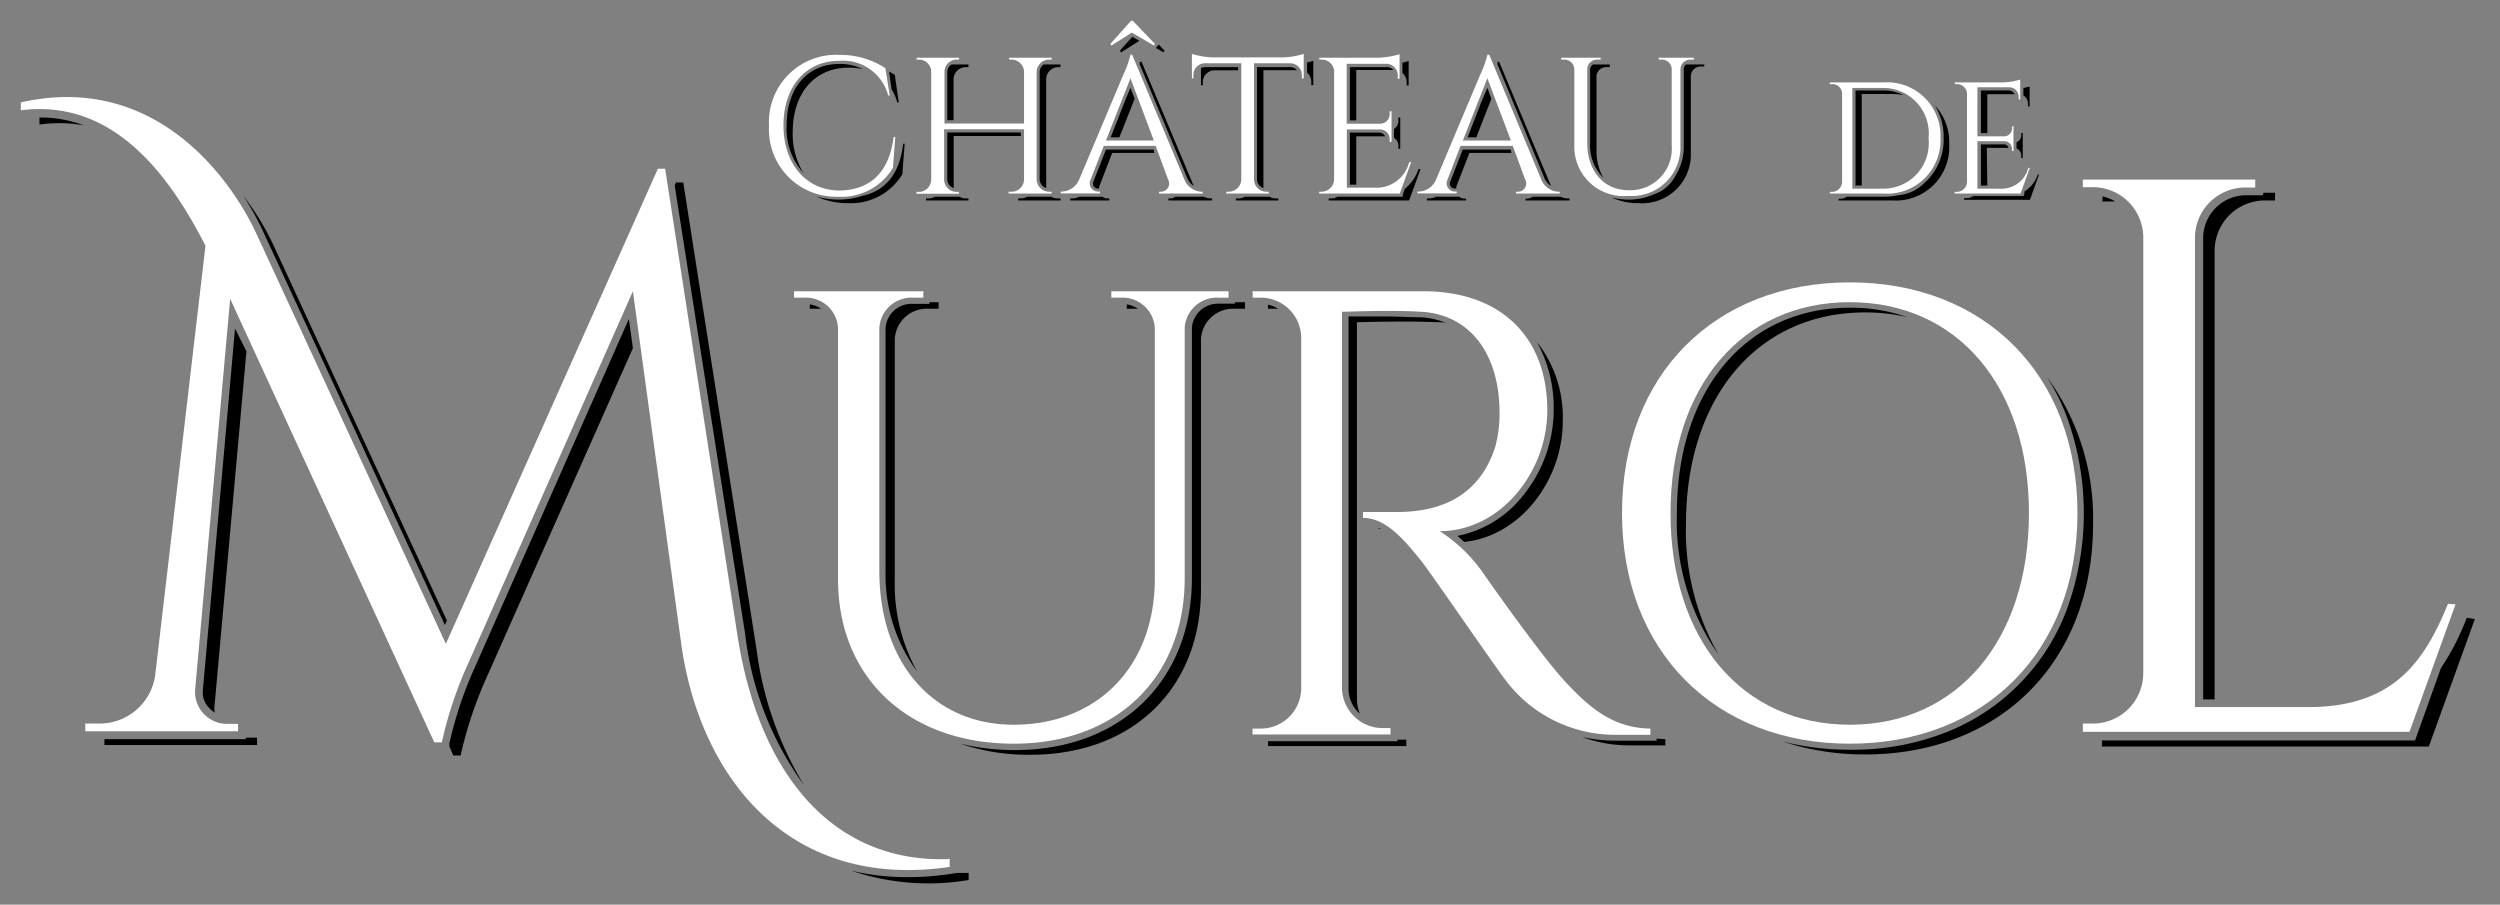<?xml version="1.0" encoding="UTF-8"?> <svg xmlns="http://www.w3.org/2000/svg" viewBox="0 0 148.92 53.89"><rect x="0" y="0" width="148.92" height="53.89" fill="#808080" stroke="none"/><defs><style>.cls-1{isolation:isolate;}.cls-2{mix-blend-mode:multiply;}.cls-3{fill:#fff;}</style></defs><title>fPlan de travail 1</title><g class="cls-1"><g id="Calque_1" data-name="Calque 1"><g class="cls-2"><path d="M67.12,18.39h.66a1.66,1.66,0,0,0-.66-.26Z"></path><path d="M55.36,18.1h-1a1.55,1.55,0,0,0-1.61,1.45V34A9.74,9.74,0,0,0,54.63,40a10.7,10.7,0,0,1-1.33-5.43V20.2a1.91,1.91,0,0,1,2-1.81h.61V18h-.54Z"></path><path d="M73.56,18v.09h-1A1.55,1.55,0,0,0,71,19.52V34.44c0,6.12-4.24,10.24-10.55,10.24a13.71,13.71,0,0,1-3.28-.39,12.63,12.63,0,0,0,4.2.67c6.1,0,10.17-3.94,10.17-9.86V20.17a1.92,1.92,0,0,1,2-1.78h.62V18Z"></path><path d="M48.24,18.13v.26h.67A1.71,1.71,0,0,0,48.24,18.13Z"></path><path d="M81,42.52a2.56,2.56,0,0,1-.17-.84V31.22h0v-1.1h0V19.19c.49,0,2.78-.08,4.7,0,.23,0,.45,0,.66.07a4.52,4.52,0,0,0-1.59-.36c-.62,0-1.33-.05-2.18-.05H80.33V41A2,2,0,0,0,81,42.52Z"></path><path d="M82.13,31.51h.11l-.11-.06Z"></path><path d="M76.14,18.39a1.9,1.9,0,0,0-.61-.24v.24h.61Z"></path><path d="M98.68,44v.12H96.24a9.1,9.1,0,0,1-2-.22,8.08,8.08,0,0,0,2.89.5h2.07v-.37Z"></path><path d="M92.55,24.45a8.15,8.15,0,0,1-1.94,5.21,6.55,6.55,0,0,1-3.79,2.26l.4.36c3.36-.34,5.87-3.7,5.87-7.18a7.24,7.24,0,0,0-1.54-4.73A8.08,8.08,0,0,1,92.55,24.45Z"></path><path d="M83.29,44.06h-.05v.09H75.53v.29h8.24v-.38Z"></path><path d="M121.92,22.44a12.51,12.51,0,0,1,1.19,2.37,16.75,16.75,0,0,1,0,11.51,12.59,12.59,0,0,1-7.28,7.34,15.28,15.28,0,0,1-5.64,1,16.31,16.31,0,0,1-4-.49,15.52,15.52,0,0,0,4.92.77c8,0,13.57-5.49,13.57-13.74A14.21,14.21,0,0,0,121.92,22.44Z"></path><path d="M111.1,18.61a11.29,11.29,0,0,1,2.51.28,10.26,10.26,0,0,0-3.42-.56c-6.16,0-10.3,4.91-10.3,12.23A13.91,13.91,0,0,0,102.37,39a14.9,14.9,0,0,1-1.94-7.76C100.43,23.66,104.7,18.61,111.1,18.61Z"></path><path d="M53.11,5.32a2.48,2.48,0,0,1,.33.78h.1L53.3,4.46c-.1-.07-.22-.13-.34-.2Z"></path><path d="M53.8,8.56c-.22,1.95-1.19,2.84-2.44,3.11a4.61,4.61,0,0,1-1.43.22,5,5,0,0,1-1.29-.18,4.48,4.48,0,0,0,1.86.39,3.57,3.57,0,0,0,3.25-1.72l.14-1.82Z"></path><path d="M51.41,4.13A3,3,0,0,0,50,3.81c-1.9,0-3.14,1.43-3.14,3.65a3.93,3.93,0,0,0,1,2.85,4.49,4.49,0,0,1-.64-2.44c0-2.3,1.29-3.84,3.33-3.84A3.28,3.28,0,0,1,51.41,4.13Z"></path><path d="M55.16,4h0l0,0Z"></path><path d="M56.43,7.89v2.8a.54.54,0,0,0,.38.51s0-.07,0-.1v-3h4V7.89Z"></path><path d="M63.17,4V3.84h-1a.58.58,0,0,0-.24.44v6.41a.56.56,0,0,0,.39.51.38.38,0,0,1,0-.1V4.69A.73.73,0,0,1,63,4Z"></path><path d="M63.17,11.82H63a.66.66,0,0,1-.37-.1H61.17a.7.7,0,0,1-.38.1h-.14v.12h2.53Z"></path><path d="M57.54,11.82a.69.69,0,0,1-.37-.1H55.68a.69.69,0,0,1-.37.1h-.15v.12h2.53v-.12Z"></path><path d="M60.65,3.94V4h0Z"></path><path d="M56.43,4.27V7.16h.37V4.68A.74.74,0,0,1,57.54,4h.15V3.84h-1A.52.52,0,0,0,56.43,4.27Z"></path><polygon points="67.59 5.88 67.34 5.23 67.03 5.97 66.16 8.18 66.68 8.18 67.59 5.88"></polygon><path d="M71.11,11.08,68,3.68h-.11a1,1,0,0,1,0,.15l2.83,6.78A1.08,1.08,0,0,0,71.11,11.08Z"></path><polygon points="66.78 3.12 67.87 2.43 67.45 2.19 66.71 3.02 66.78 3.12"></polygon><path d="M65.67,11.72H64.28a1,1,0,0,1-.42.1h-.11v.12h2.33v-.12H66A.5.5,0,0,1,65.67,11.72Z"></path><polygon points="68.96 2.73 68.89 2.82 68.86 2.86 69.3 3.12 69.37 3.02 69.02 2.65 68.96 2.73"></polygon><path d="M72.13,11.82a1,1,0,0,1-.42-.1H70a.45.45,0,0,1-.3.1h-.1v.12h2.6v-.12Z"></path><path d="M68.73,8.91H65.88l-.73,1.86a.34.34,0,0,0,0,.33.28.28,0,0,0,.24.13h.09a.56.56,0,0,1,0-.12l.77-2h2.5Z"></path><path d="M76.88,4h-2V10.7a.55.55,0,0,0,.38.5s0-.06,0-.09V4.18h2A.54.54,0,0,0,76.88,4Z"></path><path d="M73.75,4h-2a.65.65,0,0,0-.21.06V5.08h.11v-.2a.7.7,0,0,1,.66-.69h1.44Z"></path><path d="M76,11.82a.69.69,0,0,1-.37-.1H74.14a.69.69,0,0,1-.37.1h-.15v.12h2.53v-.12Z"></path><path d="M77.86,3.72v.61a.71.71,0,0,1,.25.54v.2h.12V3.62A2.3,2.3,0,0,1,77.86,3.72Z"></path><path d="M82.57,4H80.41V7.17h.38v-3H83A.5.5,0,0,0,82.57,4Z"></path><path d="M83.41,8.86V7H83.3V7.2a.56.56,0,0,1-.26.48v.53a.56.56,0,0,1,.26.48v.17Z"></path><path d="M79.15,4h0l0,0Z"></path><path d="M80.79,8.12h1.72a.4.4,0,0,0-.33-.22H80.41V11h.38Z"></path><path d="M84.5,10.07a2.57,2.57,0,0,1-.82,1.18l-.12.35,0,.12H79.67a.69.69,0,0,1-.37.1h-.15v.12h4.79l.68-1.87Z"></path><path d="M83.54,3.76v.59a.71.71,0,0,1,.25.54v.2h.12V3.63a1.58,1.58,0,0,1-.37.1Z"></path><polygon points="88.84 5.88 88.6 5.23 88.28 5.98 87.42 8.18 87.94 8.18 88.84 5.88"></polygon><path d="M92,10.61a1.1,1.1,0,0,0,.39.47l-3.09-7.4h-.1a.49.49,0,0,1,0,.15Z"></path><path d="M90,8.91H87.13l-.72,1.86a.34.34,0,0,0,0,.33.31.31,0,0,0,.25.13h.09l0-.12.78-2h2.5Z"></path><path d="M93.39,11.82a1,1,0,0,1-.43-.1H91.29a.51.51,0,0,1-.31.11h-.1v.11h2.61v-.12Z"></path><path d="M86.93,11.72H85.54a1,1,0,0,1-.43.1H85v.12h2.33v-.11h-.1A.51.51,0,0,1,86.93,11.72Z"></path><path d="M94.72,4.11V8.52a2.73,2.73,0,0,0,.79,2.08,3.23,3.23,0,0,1-.41-1.67V4.52A.58.58,0,0,1,95.71,4h.18V3.84h-1A.43.43,0,0,0,94.72,4.11Z"></path><polygon points="99.33 3.96 99.33 3.96 99.33 3.96 99.33 3.96"></polygon><path d="M100.43,3.84a.35.35,0,0,0-.13.26V8.67a3.32,3.32,0,0,1-.52,1.84,2.22,2.22,0,0,1-1.25,1.06,3.62,3.62,0,0,1-1.54.32,4.31,4.31,0,0,1-1-.13,3.7,3.7,0,0,0,1.61.34,2.9,2.9,0,0,0,3.12-3V4.51a.59.59,0,0,1,.61-.55h.19V3.84Z"></path><path d="M110.9,5.6h1.86a3.2,3.2,0,0,1,.63.07,2.56,2.56,0,0,0-1.2-.28h-1.66v5.66h.37Z"></path><path d="M115.26,6.28a3.63,3.63,0,0,1,.52,1.94,3.46,3.46,0,0,1-1,2.54l-.1.09a2.47,2.47,0,0,1-1.6.78,4.26,4.26,0,0,1-.89.09H110a.56.56,0,0,1-.36.12h-.12v.1h3.2a3.18,3.18,0,0,0,3.39-3.31A3.24,3.24,0,0,0,115.26,6.28Z"></path><path d="M119.7,5.39H118V7.93h.38V5.61H120A.37.37,0,0,0,119.7,5.39Z"></path><path d="M120.49,9.42V7.92h-.09v.14a.45.45,0,0,1-.28.42v.36a.46.46,0,0,1,.28.43v.14Z"></path><path d="M120.53,5.69a.55.55,0,0,1,.27.48v.17h.1V5.15a2.21,2.21,0,0,1-.37.09Z"></path><path d="M121.38,10.41a1.91,1.91,0,0,1-.79,1l0,.14-.05.13h-3a.58.58,0,0,1-.36.12H117v.1h3.92l.55-1.53Z"></path><path d="M118.35,8.81h1.29a.28.28,0,0,0-.26-.21H118v2.45h.38Z"></path><path d="M2.35,7v.42A8.25,8.25,0,0,1,5,7.47,7.26,7.26,0,0,0,2.35,7Z"></path><path d="M12.08,41.16a1.3,1.3,0,0,0,.37,1,1.58,1.58,0,0,0,.34.29,1.8,1.8,0,0,1,0-.52l1.89-21L14,19.57Z"></path><path d="M44.39,37.78a19,19,0,0,0,3.51,9,20.64,20.64,0,0,1-2.83-8.06L40.7,10.87h-.43l-.08.18Z"></path><path d="M15.61,13.65,26.5,37.23l.12-.27L16.32,14.67a15.93,15.93,0,0,0-1.82-3A17.43,17.43,0,0,1,15.61,13.65Z"></path><polygon points="14.64 44.03 14.18 44.03 6.22 44.03 6.22 44.38 15.31 44.38 15.31 43.94 14.64 43.94 14.64 44.03"></polygon><path d="M57,52v0l-.39.06a17.33,17.33,0,0,1-2.55.19,14.18,14.18,0,0,1-3.36-.39,14.28,14.28,0,0,0,7,.56V52Z"></path><path d="M37.46,19,28.35,39.61h0a23.35,23.35,0,0,0-1.58,4.67l0,.18L27,45h.44a24.15,24.15,0,0,1,1.61-4.79L37.7,20.74Z"></path><path d="M134.79,11.63h-1a2.56,2.56,0,0,0-2.55,2.49V41.66h.68V14.94a3,3,0,0,1,3-3h.6v-.46h-.69Z"></path><path d="M146.94,36.8a15,15,0,0,1-1.54,3l-1.43,4-.11.31H125.21v.36h19.47l2.74-7.59Z"></path><path d="M126,12a2.62,2.62,0,0,0-.76-.3V12H126Z"></path></g><path class="cls-3" d="M53.33,8.16,53.19,10a3.58,3.58,0,0,1-3.25,1.72,4,4,0,0,1-4.13-4.22A4,4,0,0,1,50,3.27a4.91,4.91,0,0,1,2.74.79L53,5.69h-.09A2.79,2.79,0,0,0,50,3.62c-2,0-3.33,1.54-3.33,3.84S48,11.3,49.94,11.35c1.64,0,3-.83,3.29-3.19Z"></path><path class="cls-3" d="M60.08,11.53v-.11h.15A.74.74,0,0,0,61,10.7v-3H56.24v3a.74.74,0,0,0,.74.73h.14v.11H54.59v-.11h.14a.74.74,0,0,0,.74-.73V4.27a.73.73,0,0,0-.74-.72H54.6V3.44h2.53v.11H57a.73.73,0,0,0-.74.72V7.36H61V4.26a.75.75,0,0,0-.74-.71h-.15V3.44h2.53v.11h-.15a.75.75,0,0,0-.74.73v6.41a.75.75,0,0,0,.74.73h.15v.11Z"></path><path class="cls-3" d="M70.55,10.69a1.16,1.16,0,0,0,1,.73h.09v.11h-2.6v-.11h.1a.49.49,0,0,0,.44-.73l-.74-2H65.75l-.78,2a.49.49,0,0,0,.44.72h.11v.11H63.19v-.11h.1a1.17,1.17,0,0,0,1-.73l2.62-6.22a6.06,6.06,0,0,0,.43-1.2h.1ZM68.73,8.37,67.34,4.66,65.88,8.37ZM66.14,2.62l.07.09,1.21-.77,1.31.77.07-.09L67.48,1.24h-.11Z"></path><path class="cls-3" d="M76.27,3.42a4.56,4.56,0,0,0,1.39-.21V4.67h-.11V4.46a.7.7,0,0,0-.66-.69H74.7V10.7a.73.73,0,0,0,.74.72h.14v.11H73.05v-.11h.15a.75.75,0,0,0,.74-.71V3.77H71.75a.69.69,0,0,0-.66.69v.21H71V3.21a4.62,4.62,0,0,0,1.39.21Z"></path><path class="cls-3" d="M83.38,11.53h-4.8v-.11h.15a.75.75,0,0,0,.74-.73V4.21a.74.74,0,0,0-.74-.66h-.14V3.44H82a5.19,5.19,0,0,0,1.37-.21V4.69h-.11v-.2a.69.69,0,0,0-.65-.69H80.22V7.37h2a.57.57,0,0,0,.56-.57V6.63h.11V8.45h-.11V8.28a.57.57,0,0,0-.55-.57h-2v3.47h1.66a2,2,0,0,0,2.05-1.52h.12Z"></path><path class="cls-3" d="M91.81,10.69a1.15,1.15,0,0,0,1,.73h.1v.11h-2.6v-.11h.1a.49.49,0,0,0,.44-.73l-.74-2H87l-.77,2a.49.49,0,0,0,.44.72h.1v.11H84.44v-.11h.11a1.15,1.15,0,0,0,1-.73l2.62-6.22a6.06,6.06,0,0,0,.43-1.2h.11ZM90,8.37l-1.4-3.71L87.14,8.37Z"></path><path class="cls-3" d="M100.9,3.44v.11h-.19a.59.59,0,0,0-.61.55V8.67a2.9,2.9,0,0,1-3.11,3,2.94,2.94,0,0,1-3.21-3V4.12a.59.59,0,0,0-.61-.57H93V3.44h2.35v.11h-.19a.58.58,0,0,0-.61.56V8.52c0,1.69,1,2.81,2.46,2.81a2.47,2.47,0,0,0,2.57-2.66V4.11A.58.58,0,0,0,99,3.55h-.19V3.44Z"></path><path class="cls-3" d="M112.19,4.91a3.18,3.18,0,0,1,3.4,3.31,3.18,3.18,0,0,1-3.4,3.31H109v-.1h.12a.61.61,0,0,0,.61-.59V5.55a.58.58,0,0,0-.6-.54H109v-.1Zm-1.85,6.33h1.85a2.71,2.71,0,0,0,2.69-3,2.71,2.71,0,0,0-2.69-3h-1.85Z"></path><path class="cls-3" d="M120.36,11.53h-3.92v-.1h.12a.61.61,0,0,0,.61-.59V5.55a.6.6,0,0,0-.6-.54h-.12v-.1h2.77a4.06,4.06,0,0,0,1.12-.17V5.93h-.09V5.76a.57.57,0,0,0-.53-.56h-1.93V8.12h1.6a.47.47,0,0,0,.46-.46V7.52h.09V9h-.09V8.87a.46.46,0,0,0-.45-.46h-1.61v2.83h1.36A1.64,1.64,0,0,0,120.82,10h.09Z"></path><path class="cls-3" d="M43.93,37.86C45.3,46.62,50,51.45,56.57,51.17v.47c-9.6,1.41-14.91-5.35-16-13.36L37.7,17.35,27.93,39.43a23.48,23.48,0,0,0-1.61,4.79h-.45L13.71,17.8,11.62,41.12a1.91,1.91,0,0,0,1.83,2h.73v.44H5.08V43.1h.75a3.35,3.35,0,0,0,3.41-2.84l3-25.62c-2-3.9-5.32-8.8-11-8.07V6.1c8-1.81,12.49,4.54,14,7.75l11.32,24.5,12.63-28.3h.43Z"></path><path class="cls-3" d="M73.18,17.35v.38h-.61a1.92,1.92,0,0,0-2,1.78V34.44c0,5.92-4.07,9.86-10.18,9.86-6.28,0-10.47-3.92-10.47-9.8V19.6a1.91,1.91,0,0,0-2-1.87h-.62v-.38H55v.38h-.62a1.92,1.92,0,0,0-2,1.81V34c0,5.5,3.21,9.17,8,9.17,5,0,8.4-3.48,8.41-8.68V19.55a1.92,1.92,0,0,0-2-1.82H66.2v-.38Z"></path><path class="cls-3" d="M84.8,17.35c4.57,0,7.37,2.7,7.37,7.1,0,3.65-2.78,7.19-6.41,7.19a9.26,9.26,0,0,1,2.7,2.66s3.26,4.65,4.72,6.24,2.91,2.84,5.13,2.86v.37H96.24a8.15,8.15,0,0,1-6.59-3.3c-.42-.52-4.68-6.71-5-7.07-1-1.24-2.09-2.55-3.46-2.55V30.5s.85,0,2,0c2,0,4.82-.52,5.89-3.92a7.78,7.78,0,0,0,.24-2.26c-.09-3.41-1.87-5.6-4.68-5.75-1.93-.11-4.21,0-4.7,0V41a2.42,2.42,0,0,0,2.42,2.37h.47v.38H74.61V43.4h.48A2.41,2.41,0,0,0,77.51,41V20.1a2.41,2.41,0,0,0-2.41-2.37h-.48v-.38Z"></path><path class="cls-3" d="M123.75,30.56c0,8.25-5.54,13.74-13.56,13.74S96.62,38.81,96.62,30.56s5.54-13.74,13.57-13.74S123.75,22.32,123.75,30.56Zm-2.89,0C120.86,23,116.59,18,110.19,18S99.51,23,99.51,30.56s4.27,12.61,10.68,12.61S120.86,38.13,120.86,30.56Z"></path><path class="cls-3" d="M146.27,36l-2.74,7.59H124.07V43.1h.6a3,3,0,0,0,3-3v-26a3,3,0,0,0-3-2.95h-.6V10.7h10.27v.47h-.59a3,3,0,0,0-3,2.95v28h6.73c5,0,6.89-2.58,8.34-6.15Z"></path></g></g></svg> 